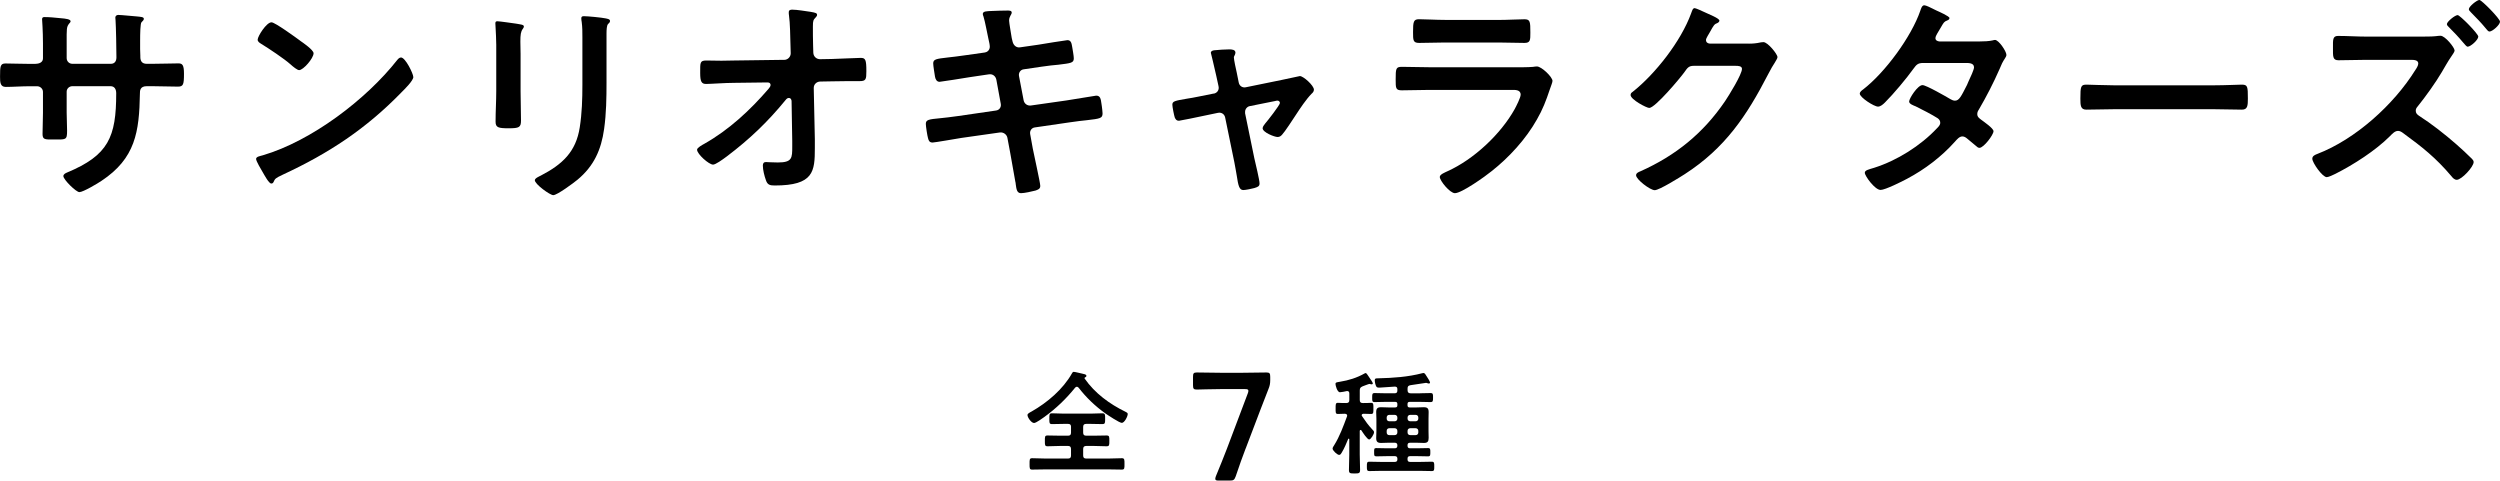 <?xml version="1.0" encoding="UTF-8"?><svg id="_レイヤー_2" xmlns="http://www.w3.org/2000/svg" viewBox="0 0 592.85 113.96"><g id="_レイヤー_1-2"><g><g><path d="m8.42,15.13c.83,0,1.77-.31,1.77-1.3v-3.54c0-2.91-.21-5.67-.21-5.72,0-.36.16-.52.52-.52,1.3,0,2.18.1,3.85.26,1.3.1,2.39.26,2.39.73,0,.21-.21.42-.31.52-.68.83-.62,1.25-.62,4.63v3.59c0,.73.57,1.35,1.35,1.35h9.15c.73,0,1.3-.47,1.3-1.51,0-1.87-.1-7.28-.21-8.84,0-.21-.05-.42-.05-.62,0-.36.31-.62.68-.62.73,0,3.64.31,4.47.36.88.1,1.61.1,1.61.57,0,.26-.21.47-.57.83-.26.31-.31,2.6-.31,4.37v1.98c0,.52.05,1.04.05,1.56v.31c0,1.04.47,1.61,1.51,1.61h1.4c1.61,0,5.04-.1,6.14-.1.94,0,1.3.42,1.3,2.44,0,2.6-.16,3.07-1.46,3.07-2.03,0-4-.1-5.98-.1h-1.4c-1.61,0-1.61,1.09-1.61,1.77-.16,9.05-1.04,15.34-9.15,20.7-.83.57-4.32,2.65-5.2,2.65-.78,0-3.8-2.96-3.8-3.8,0-.42.47-.68.83-.83,9.88-4.11,11.7-8.42,11.7-18.83,0-.88-.36-1.66-1.35-1.66h-9.05c-.73,0-1.35.57-1.35,1.3v4.94c0,1.46.1,2.86.1,4.32,0,2.29-.26,2.08-3.38,2.08-1.82,0-2.44.05-2.44-1.3,0-1.66.1-3.33.1-4.99v-4.99c0-.78-.68-1.35-1.4-1.35h-1.61c-2.03,0-4.11.16-5.82.16-1.3,0-1.35-1.09-1.35-2.39,0-2.5.05-3.17,1.3-3.17,1.51,0,3.85.1,5.88.1h1.25Z"/><path d="m98.02,18.25c0,.88-2.08,2.91-2.76,3.59-8.42,8.68-17.26,14.51-28.24,19.6-1.72.83-1.77.88-2.18,1.77-.1.21-.26.31-.52.31-.57,0-1.66-2.08-2.03-2.7-.31-.52-1.56-2.6-1.56-3.12,0-.57.94-.68,1.61-.88,11.49-3.38,24.49-13.21,31.88-22.62.21-.26.52-.57.88-.57,1.04,0,2.91,3.85,2.91,4.63Zm-26.83-8.58c.68.47,3.17,2.18,3.17,2.96,0,1.2-2.44,4-3.43,4-.42,0-1.4-.78-2.08-1.4-1.46-1.3-5.04-3.69-6.92-4.84-.42-.26-.83-.52-.83-.99,0-.78,2.08-4.11,3.28-4.11.83,0,5.82,3.64,6.81,4.37Z"/><path d="m123.45,21.53c0,2.34.1,4.73.1,7.07,0,1.61-.47,1.82-2.91,1.82s-3.12-.16-3.12-1.56c0-2.44.16-4.84.16-7.28v-10.97c0-1.4-.1-2.76-.16-4.11,0-.31-.05-.62-.05-.94,0-.36.1-.52.47-.52.52,0,3.74.47,4.47.57,1.09.21,1.82.21,1.82.68,0,.21-.16.42-.26.57-.47.62-.57,1.4-.57,3.02,0,.78.05,1.72.05,2.91v8.74Zm20.38-2.03c0,3.69-.05,7.38-.57,11.08-.68,4.94-2.44,8.84-6.34,12.06-.88.73-4.79,3.64-5.72,3.64-.78,0-4.37-2.6-4.37-3.54,0-.47.99-.88,1.4-1.09,5.1-2.65,8.37-5.62,9.26-11.49.52-3.33.62-6.71.62-10.04v-11.29c0-1.2,0-2.39-.16-3.59-.05-.26-.1-.62-.1-.88,0-.42.21-.52.62-.52.88,0,4.16.31,5.15.52.42.1,1.04.16,1.04.62,0,.31-.21.47-.47.73-.31.31-.36,1.4-.36,2.24v11.54Z"/><path d="m185.95,14.2c.88,0,1.56-.73,1.56-1.56l-.05-1.77c-.05-1.98-.1-5.46-.36-7.23-.05-.21-.05-.47-.05-.73,0-.52.36-.62.83-.62,1.14,0,3.17.36,4.37.52,1.2.21,1.51.31,1.51.73,0,.21-.16.42-.31.57-.57.62-.68.73-.68,2.18s0,3.02.05,4.52l.05,1.72c.05.88.73,1.51,1.61,1.51l2.76-.05c1.82-.05,6.08-.26,6.86-.26,1.14,0,1.35.42,1.35,3.17,0,1.92-.1,2.34-1.61,2.34h-2.86c-1.2,0-2.44.05-3.64.05l-2.81.05c-.83,0-1.56.62-1.56,1.51l.26,12.12v2.13c0,5.56-.26,8.89-9.52,8.89-1.14,0-1.72-.16-2.08-1.25-.36-.99-.73-2.44-.73-3.48,0-.52.21-.83.73-.83.05,0,1.61.1,2.81.1,3.43,0,3.43-1.04,3.43-3.8v-1.3l-.16-9.52c-.05-.31-.21-.68-.62-.68-.36,0-.57.21-.78.47-4.21,5.15-8.48,9.26-13.99,13.42-1.04.78-2.65,1.92-3.22,1.92-.99,0-3.8-2.5-3.8-3.54,0-.47,1.25-1.14,1.72-1.4,5.82-3.28,10.92-8.01,15.24-13.05.21-.26.47-.57.47-.88,0-.26-.1-.62-.78-.62l-7.96.1c-1.98,0-5.46.26-6.55.26s-1.4-.57-1.4-2.6c0-2.44-.1-2.96,1.46-2.96,1.2,0,2.39.05,3.59.05.94,0,1.87-.05,2.86-.05l12.01-.16Z"/><path d="m233.58,12.43c.68-.1,1.14-.68,1.14-1.35,0-.26-.05-.52-.1-.83l-.26-1.2c-.31-1.4-.73-3.8-1.14-5.15-.05-.16-.16-.36-.16-.57,0-.68.88-.68,2.18-.73,1.25-.05,2.5-.1,3.74-.1.31,0,.94,0,.94.47,0,.52-.62.88-.62,1.92,0,.52.52,3.38.62,4.11l.21.88c.21.83.83,1.46,1.72,1.35l4.32-.62c.94-.16,6.66-1.09,6.97-1.09.94,0,.99.94,1.14,1.72.1.62.36,2.03.36,2.6,0,1.09-.68,1.14-3.69,1.51-1.04.1-2.34.21-4,.47l-4.21.62c-.78.1-1.25.88-1.09,1.61l1.09,5.72c.16.83.88,1.35,1.72,1.25l8.42-1.2c.88-.1,6.81-1.14,7.07-1.14.99,0,1.09.78,1.25,1.92.05.21.05.42.1.68.05.47.16,1.2.16,1.61,0,1.14-.52,1.25-3.69,1.61-1.04.1-2.39.26-4.16.52l-8.22,1.2c-.78.1-1.25.83-1.09,1.61l.62,3.43c.26,1.4,1.77,8.06,1.77,8.84,0,.73-.57.88-1.14,1.09-.83.21-2.6.62-3.43.62-.99,0-1.09-.99-1.25-2.13,0-.21-.05-.42-.1-.62-.36-2.08-.83-4.73-1.2-6.76l-.68-3.64c-.16-.78-.94-1.35-1.77-1.25l-9.15,1.3c-.99.16-6.34,1.09-6.81,1.09-.73,0-.94-.42-1.09-1.04-.16-.52-.52-2.81-.52-3.38,0-.99.68-1.09,3.43-1.35,1.04-.1,2.44-.26,4.26-.52l8.94-1.3c.83-.1,1.3-.83,1.14-1.61l-1.04-5.67c-.16-.88-.88-1.46-1.82-1.3l-4.58.68c-.94.16-6.76,1.09-7.07,1.09-.68,0-.99-.62-1.09-1.25-.1-.73-.42-2.5-.42-3.12,0-.99.73-1.09,3.43-1.4,1.09-.1,2.6-.31,4.47-.57l4.37-.62Z"/><path d="m287.82,22.21c.83-.16,1.35-.88,1.14-1.77l-.52-2.39c-.05-.26-.47-2.08-.83-3.59-.21-.99-.47-1.82-.47-1.92,0-.47.47-.57.83-.62,1.04-.1,2.5-.21,3.54-.21.57,0,1.46.05,1.46.78,0,.21-.1.42-.16.57-.1.21-.21.36-.21.57,0,.52.52,2.91.68,3.59l.47,2.34c.16.83.88,1.3,1.66,1.14l8.42-1.72c.52-.1,4.37-.94,4.42-.94.83,0,3.33,2.24,3.33,3.22,0,.42-.26.73-.57.99-1.35,1.4-2.65,3.38-3.74,5.04-.57.88-2.65,4.06-3.22,4.63-.31.36-.62.57-1.09.57-.73,0-3.54-1.09-3.54-2.08,0-.42.42-.83.62-1.14.52-.57,3.48-4.37,3.48-4.84,0-.31-.26-.57-.57-.57-.21,0-.42.05-.57.1l-5.98,1.2c-.62.1-1.14.68-1.14,1.35v.36l2.18,10.61c.26,1.14,1.25,5.2,1.25,6.03,0,.68-.42.83-1.25,1.09-.57.16-2.08.47-2.6.47-.94,0-1.2-.99-1.56-3.43-.16-.83-.31-1.92-.57-3.17l-2.18-10.61c-.16-.73-.73-1.14-1.4-1.14-.1,0-.31.05-.36.05l-3.74.78c-.68.16-5.25,1.09-5.46,1.09-.57,0-.78-.31-.99-.78-.16-.47-.57-2.5-.57-3.02,0-.83.52-.94,3.59-1.46.73-.1,1.56-.26,2.6-.47l3.64-.73Z"/><path d="m358.85,15.96c1.2,0,3.59,0,4.68-.1.26-.05.68-.1.94-.1,1.09,0,3.69,2.5,3.69,3.43,0,.36-.42,1.35-.68,2.13-.83,2.5-1.66,4.68-3.02,7.02-2.6,4.63-6.6,9-10.76,12.27-1.46,1.2-7.07,5.2-8.68,5.2-1.2,0-3.59-2.96-3.59-3.85,0-.62,1.3-1.09,1.82-1.35,6.24-2.81,12.64-8.79,15.96-14.77.36-.68,1.4-2.7,1.4-3.38,0-1.25-1.4-1.14-2.24-1.14h-19.34c-2.18,0-4.37.1-6.6.1-1.46,0-1.46-.52-1.46-2.55,0-2.65.05-3.02,1.51-3.02,2.18,0,4.42.1,6.66.1h19.71Zm-3.48-11.23c2.13,0,4.78-.16,6.14-.16s1.4.57,1.4,3.17c0,1.77,0,2.44-1.4,2.44-2.08,0-4.11-.1-6.14-.1h-12.74c-2.03,0-4.06.1-6.08.1-1.46,0-1.46-.62-1.46-2.55,0-2.44.1-3.07,1.4-3.07,1.46,0,4.11.16,6.14.16h12.74Z"/><path d="m414.7,10.35c.94,0,1.72-.05,2.91-.31.16,0,.36-.05.57-.05,1.04,0,3.33,2.86,3.33,3.54,0,.26-.21.62-.62,1.3-.42.62-.94,1.51-1.61,2.81-5.1,9.88-10.19,17.47-19.76,23.66-1.14.73-6.03,3.8-7.12,3.8s-4.42-2.55-4.42-3.54c0-.52.62-.78,1.04-.94,8.37-3.74,14.92-9.05,20.07-16.64.88-1.3,4-6.34,4-7.64,0-.68-.83-.73-1.56-.73h-9.88c-1.2,0-1.51.52-2.18,1.46-.99,1.4-6.97,8.53-8.37,8.53-.62,0-4.42-1.98-4.42-3.07,0-.36.21-.57.47-.73,5.46-4.32,11.49-12.06,13.88-18.62.21-.52.36-1.25.83-1.25.26,0,1.66.62,2.76,1.14.47.26,3.12,1.25,3.12,1.82,0,.26-.26.47-.47.57-.73.26-.88.52-1.77,2.13-.21.42-.94,1.46-.94,1.87,0,.57.36.83.88.88h9.26Z"/><path d="m469.41,9.83c1.04,0,2.29-.05,3.17-.26.16-.05.36-.1.52-.1.88,0,2.7,2.7,2.7,3.54,0,.31-.16.52-.31.78-.62.94-.88,1.51-1.3,2.55-1.46,3.33-3.12,6.55-4.94,9.67-.21.31-.36.62-.36,1.04,0,.68.47.99.94,1.35.62.47,2.91,2.03,2.91,2.71,0,.88-2.34,3.95-3.33,3.95-.31,0-.57-.21-.78-.42-.73-.62-1.4-1.14-2.13-1.77-.31-.26-.68-.52-1.14-.52-.73,0-1.3.73-1.77,1.25-3.22,3.59-7.12,6.55-11.34,8.79-1.14.62-5.2,2.65-6.29,2.65-1.35,0-3.74-3.33-3.74-4.06,0-.62.88-.78,2.24-1.2,5.41-1.72,10.97-5.2,14.87-9.36.36-.36.78-.78.78-1.3s-.26-.83-.62-1.09c-1.2-.78-3.9-2.18-5.2-2.81-.52-.21-1.56-.57-1.56-1.14,0-.73,2.03-3.9,3.17-3.9.88,0,5.67,2.76,6.71,3.38.31.16.62.31.99.31.99,0,1.46-.99,2.86-3.74.05-.16.16-.42.31-.73.52-1.09,1.35-2.91,1.35-3.43,0-1.09-1.35-1.04-2.13-1.04h-9.93c-1.25,0-1.61.42-2.29,1.35-1.72,2.39-4.68,5.93-6.76,8.01-.42.42-1.04.99-1.66.99-.94,0-4.32-2.18-4.32-3.07,0-.42.47-.78.78-.99,5.2-4,11.44-12.48,13.57-18.67.16-.42.36-1.3.94-1.3.42,0,1.46.52,2.91,1.25.47.21,3.07,1.35,3.07,1.77,0,.31-.26.47-.52.57-.78.31-.83.47-1.56,1.72-.21.36-.47.83-.83,1.4-.16.31-.42.73-.42,1.09,0,.52.47.73.94.78h9.52Z"/><path d="m525.15,20.23c2.39,0,5.77-.16,6.45-.16,1.4,0,1.46.42,1.46,3.28,0,1.66-.05,2.65-1.4,2.65-2.18,0-4.37-.1-6.5-.1h-23.92c-2.13,0-4.32.1-6.5.1-1.35,0-1.4-.99-1.4-2.6,0-2.91.1-3.33,1.46-3.33.68,0,4.26.16,6.45.16h23.92Z"/><path d="m573.87,8.68c.88,0,2.96,0,3.74-.1.31-.05.83-.1,1.14-.1,1.09,0,3.33,2.81,3.33,3.48,0,.42-.62,1.14-.83,1.51-.73,1.04-1.56,2.55-2.24,3.69-1.4,2.39-3.9,5.88-5.67,8.06-.26.31-.47.57-.47,1.04,0,.57.31.88.78,1.2,2.86,1.82,6.24,4.47,8.79,6.71,1.3,1.14,2.55,2.29,3.74,3.48.21.21.42.47.42.78,0,1.14-2.86,4.21-4,4.21-.52,0-.94-.42-1.25-.83-3.74-4.42-6.92-6.92-11.54-10.3-.36-.26-.73-.47-1.14-.47-.78,0-1.4.73-1.92,1.25-3.43,3.43-8.63,6.76-12.95,8.94-.42.21-1.61.78-2.03.78-1.04,0-3.43-3.43-3.43-4.37,0-.68.68-.94,1.2-1.14,9.05-3.48,18.15-11.7,23.25-19.92.26-.36.68-1.04.68-1.51,0-.78-.88-.88-1.66-.88h-10.61c-2.24,0-4.47.1-6.66.1-1.4,0-1.3-.94-1.3-2.96,0-1.87-.1-2.81,1.2-2.81,2.24,0,4.52.16,6.76.16h12.69Zm13.83,0c0,.78-1.82,2.39-2.5,2.39-.31,0-.62-.47-1.14-1.04-1.04-1.25-2.18-2.44-3.33-3.59-.21-.21-.47-.42-.47-.73,0-.57,1.92-2.13,2.55-2.13.52,0,4.89,4.42,4.89,5.1Zm5.15-3.54c0,.73-1.77,2.34-2.5,2.34-.26,0-.52-.31-.68-.52-1.14-1.4-2.44-2.76-3.74-4.06-.21-.21-.47-.47-.47-.73,0-.62,1.92-2.18,2.5-2.18.52,0,4.89,4.42,4.89,5.15Z"/></g><g><path d="m247.73,98.83c-.45.32-2.03,1.48-2.51,1.48-.66,0-1.56-1.32-1.56-1.88,0-.34.4-.53.98-.85,3.72-2.11,7.45-5.28,9.56-9.03.11-.18.19-.37.42-.37.32,0,1.58.34,2.01.42.45.11,1,.16,1,.53,0,.21-.16.29-.32.37-.08.03-.13.08-.13.16,0,.05.03.08.03.11,2.43,3.49,5.89,6.02,9.67,7.87.26.13.55.26.55.53,0,.58-.77,2.11-1.4,2.11-.58,0-3.33-1.85-3.94-2.27-2.4-1.72-4.49-3.72-6.29-6.05-.13-.13-.24-.24-.45-.24-.18,0-.29.11-.42.24-2.06,2.56-4.52,4.94-7.21,6.87Zm6.26,2.43c0-.53-.21-.74-.71-.74h-.95c-.95,0-1.88.05-2.83.05-.69,0-.66-.29-.66-1.29,0-.9-.03-1.27.63-1.27.95,0,1.9.08,2.85.08h6.26c.95,0,1.9-.08,2.83-.08.69,0,.66.37.66,1.27,0,.95.03,1.29-.66,1.29-.92,0-1.88-.05-2.83-.05h-.98c-.53,0-.74.21-.74.74v1.32c0,.53.21.74.74.74h1.72c1.03,0,2.06-.05,3.09-.05.69,0,.66.32.66,1.27s.03,1.29-.66,1.29c-1.03,0-2.06-.08-3.09-.08h-1.72c-.53,0-.74.24-.74.74v1.51c0,.53.21.74.74.74h5.2c1.08,0,2.17-.08,3.25-.08.63,0,.61.37.61,1.35s.03,1.35-.61,1.35c-1.08,0-2.17-.05-3.25-.05h-14.79c-1.08,0-2.17.05-3.25.05-.63,0-.61-.34-.61-1.35s-.03-1.35.61-1.35c1.08,0,2.17.08,3.25.08h5.26c.5,0,.71-.21.71-.74v-1.51c0-.5-.21-.74-.71-.74h-1.77c-1.03,0-2.06.08-3.09.08-.66,0-.63-.34-.63-1.29s-.03-1.27.63-1.27c1.03,0,2.06.05,3.09.05h1.77c.5,0,.71-.21.71-.74v-1.32Z"/><path d="m295.39,106.36c-.8,2.06-1.45,3.95-2.35,6.59-.33.87-.51,1.01-1.45,1.01h-2.57c-.58,0-.83-.07-.83-.4,0-.14.04-.36.14-.62,1.09-2.61,1.85-4.56,2.61-6.51l4.96-13.14c.11-.25.14-.47.14-.62,0-.33-.25-.4-.83-.4h-5.79c-1.85,0-5.36.11-5.61.11-.76,0-.9-.22-.9-1.05v-1.95c0-.83.14-1.05.9-1.05.25,0,3.76.07,5.61.07h5.25c1.88,0,5.39-.07,5.65-.07.76,0,.9.22.9,1.05v.76c0,.8-.11,1.38-.43,2.14-.65,1.63-1.3,3.33-1.88,4.85l-3.51,9.23Z"/><path d="m322.66,101.95c-.16,0-.18.13-.21.24v5.57c0,1.21.08,2.43.08,3.65,0,.82-.24.87-1.32.87s-1.32-.05-1.32-.84c0-1.22.08-2.46.08-3.67v-3.59c0-.11-.05-.16-.13-.16-.03,0-.08,0-.13.08-.45,1.08-.9,2.19-1.51,3.2-.13.24-.32.58-.63.58-.45,0-1.56-1.03-1.56-1.5,0-.26.24-.58.37-.79,1.32-2.11,2.17-4.49,3.04-6.81.03-.08.05-.13.05-.21,0-.34-.26-.42-.55-.45-.45,0-1.32.05-1.66.05-.58,0-.53-.4-.53-1.32s-.03-1.32.53-1.32c.5,0,1.24.08,1.98.05.53,0,.74-.21.74-.71v-1.56c0-.32-.13-.58-.53-.58-.05,0-.11,0-.16.03-.34.08-1.21.26-1.53.26-.66,0-1.06-1.61-1.06-1.96,0-.4.32-.4,1.06-.53,2.09-.34,3.99-.92,5.86-1.98.05-.03.13-.08.21-.08.21,0,.4.29.74.82.08.13.18.29.32.48.13.18.66.95.66,1.14,0,.16-.13.24-.26.24-.16,0-.26-.05-.4-.08-.05-.03-.11-.03-.16-.03-.08,0-.55.19-.98.34-.26.11-.53.21-.63.24-.5.24-.66.4-.66.98v2.27c0,.5.21.71.74.71.71.03,1.43-.05,1.96-.05.58,0,.53.42.53,1.32s.05,1.32-.53,1.32-1.21-.05-1.8-.05c-.21.03-.45.08-.45.34,0,.11.05.18.11.26.82,1.21,1.45,2.11,2.48,3.2.19.16.34.34.34.61,0,.4-.74,1.69-1.16,1.69-.45,0-1.56-1.72-1.82-2.14-.05-.05-.11-.11-.19-.11Zm14.08-8.69c.85,0,1.66-.05,2.51-.05.61,0,.58.34.58,1.08s0,1.06-.58,1.06c-.85,0-1.66-.05-2.51-.05h-2.46c-.34,0-.5.16-.5.5v.32c0,.34.16.5.5.5h1.66c.55,0,1.14-.05,1.69-.05.87,0,1.16.29,1.16,1.16,0,.53-.03,1.08-.03,1.61v2.93c0,.5.03,1.03.03,1.56,0,.85-.24,1.21-1.11,1.21-.58,0-1.16-.05-1.74-.05h-1.53c-.45,0-.63.18-.63.61v.08c0,.45.18.63.63.63h1.56c.9,0,1.8-.05,2.69-.05.53,0,.53.29.53.98s0,.98-.53.98c-.9,0-1.8-.05-2.69-.05h-1.56c-.45,0-.63.18-.63.63v.13c0,.42.18.61.63.61h2.35c.92,0,1.82-.05,2.75-.05.63,0,.61.32.61,1.11s.03,1.11-.58,1.11c-.92,0-1.85-.05-2.77-.05h-9.27c-.9,0-1.82.05-2.75.05-.61,0-.61-.29-.61-1.11s0-1.11.61-1.11c.92,0,1.85.05,2.75.05h3.25c.42,0,.63-.18.63-.61v-.13c0-.45-.21-.63-.63-.63h-1.69c-.87,0-1.77.05-2.67.05-.55,0-.53-.26-.53-.98s-.03-.98.5-.98c.9,0,1.8.05,2.69.05h1.69c.42,0,.63-.18.63-.63v-.08c0-.42-.21-.61-.63-.61h-1.51c-.58,0-1.16.05-1.72.05-.87,0-1.16-.32-1.16-1.16,0-.55.05-1.08.05-1.61v-2.93c0-.53-.05-1.08-.05-1.61,0-.84.29-1.16,1.14-1.16.58,0,1.16.05,1.74.05h1.61c.37,0,.53-.16.53-.5v-.32c0-.34-.16-.5-.5-.5h-2.38c-.82,0-1.66.05-2.51.05-.61,0-.58-.32-.58-1.06s-.03-1.08.58-1.08c.85,0,1.66.05,2.51.05h2.25c.42,0,.63-.18.63-.63v-.37c0-.4-.18-.58-.61-.58-.4.05-3.25.24-3.59.24-.45,0-.66-.03-.79-.26-.21-.34-.37-1.08-.37-1.5,0-.48.4-.45.87-.45,3.51-.08,7-.32,10.41-1.21.11-.03.19-.05.29-.05.29,0,.5.4.77.84.19.29.77,1.16.77,1.45,0,.13-.13.21-.26.21-.08,0-.18-.03-.29-.05-.08-.05-.29-.11-.4-.11-.05,0-3.3.5-3.67.55-.53.11-.71.26-.71.82v.37c0,.5.21.74.74.74h2.22Zm-7.29,5.12c-.37,0-.61.26-.61.63v.26c0,.37.24.63.61.63h1.29c.37,0,.63-.26.63-.63v-.26c0-.37-.26-.63-.63-.63h-1.29Zm-.61,4.17c0,.4.24.63.61.63h1.29c.37,0,.63-.24.63-.63v-.37c0-.37-.26-.63-.63-.63h-1.29c-.37,0-.61.26-.61.63v.37Zm7.5-3.54c0-.37-.26-.63-.63-.63h-1.29c-.37,0-.63.26-.63.63v.26c0,.37.26.63.63.63h1.29c.37,0,.63-.26.63-.63v-.26Zm-.63,4.17c.37,0,.63-.24.63-.63v-.37c0-.37-.26-.63-.63-.63h-1.29c-.37,0-.63.26-.63.63v.37c0,.4.26.63.63.63h1.29Z"/></g></g></g></svg>